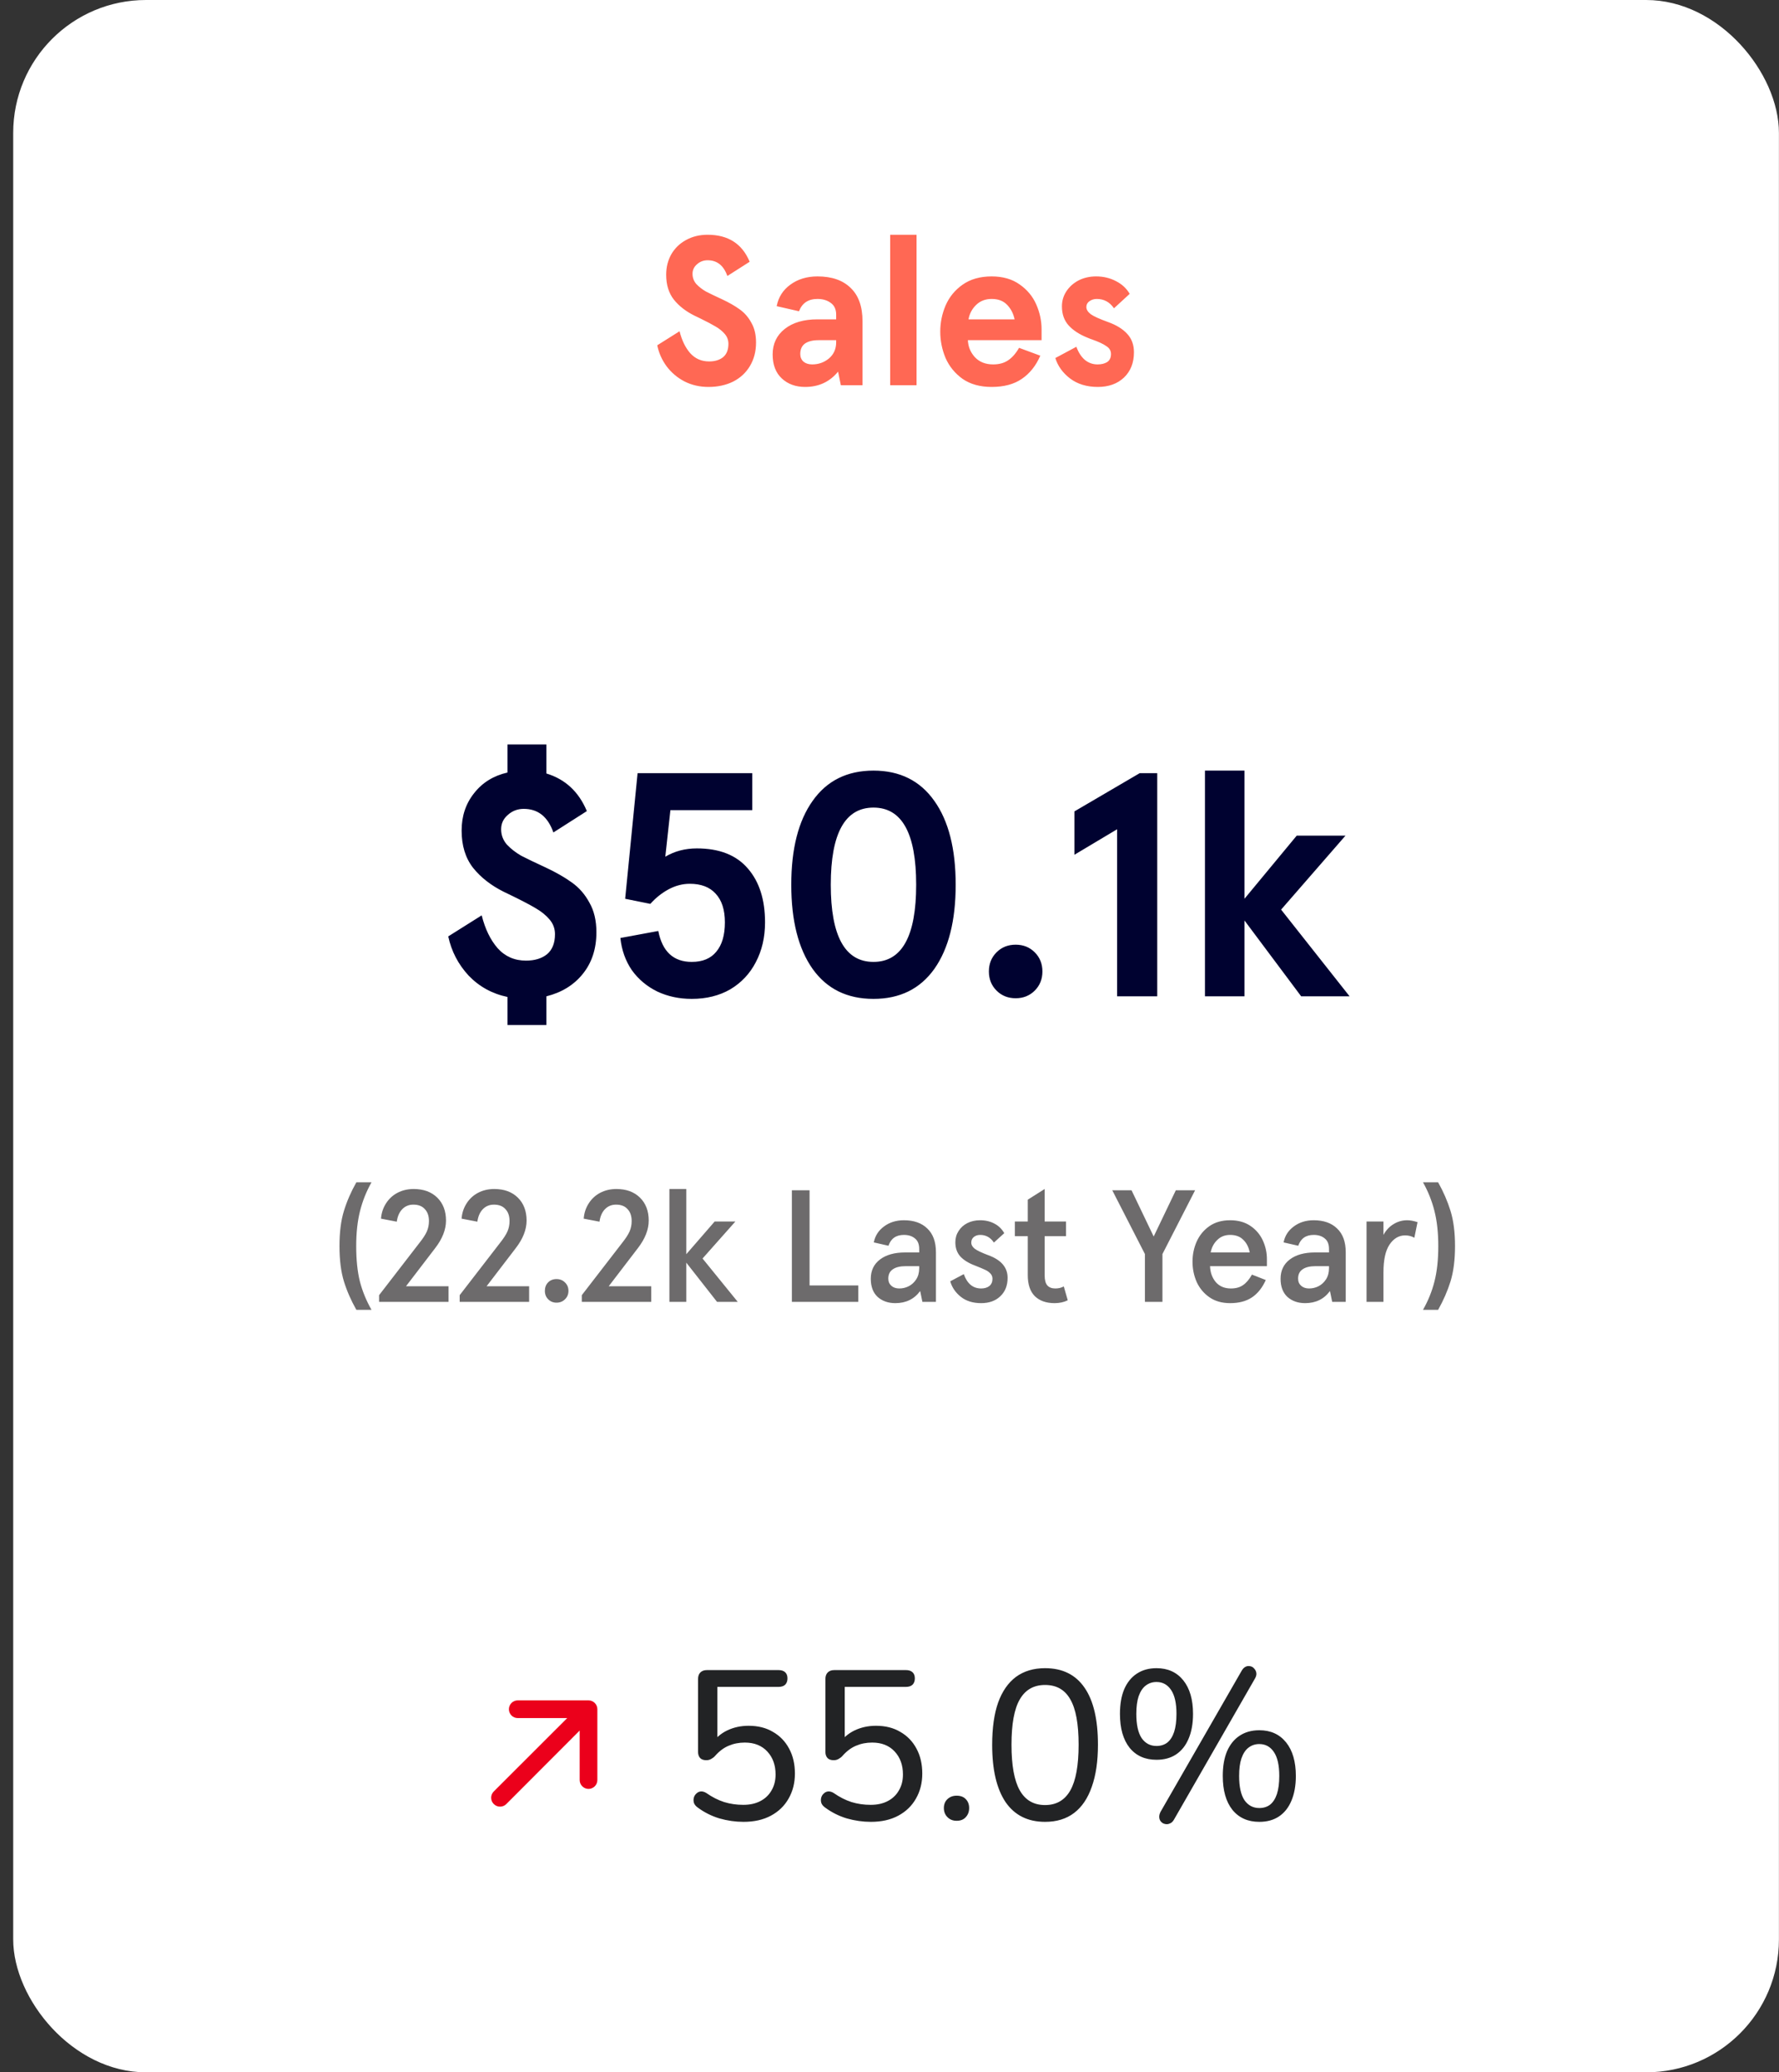 <svg width="134" height="156" viewBox="0 0 134 156" fill="none" xmlns="http://www.w3.org/2000/svg">
<rect x="0" y="0" width="134" height="156" fill="#333333" stroke="none"/>
<rect x="0.995" width="133" height="156" rx="10" fill="white"/>
<path d="M53.363 29.128C52.702 29.128 52.099 28.989 51.555 28.712C51.022 28.435 50.574 28.056 50.211 27.576C49.859 27.096 49.624 26.568 49.507 25.992L51.187 24.936C51.358 25.619 51.624 26.168 51.987 26.584C52.361 27 52.835 27.208 53.411 27.208C53.849 27.208 54.2 27.101 54.467 26.888C54.734 26.664 54.867 26.328 54.867 25.88C54.867 25.603 54.776 25.357 54.595 25.144C54.414 24.931 54.184 24.744 53.907 24.584C53.641 24.424 53.257 24.221 52.755 23.976L52.291 23.752C51.651 23.432 51.139 23.032 50.755 22.552C50.371 22.061 50.179 21.437 50.179 20.68C50.179 20.115 50.307 19.603 50.563 19.144C50.83 18.685 51.198 18.328 51.667 18.072C52.147 17.805 52.691 17.672 53.299 17.672C54.846 17.672 55.902 18.349 56.467 19.704L54.787 20.776C54.51 19.987 54.014 19.592 53.299 19.592C52.99 19.592 52.723 19.693 52.499 19.896C52.275 20.088 52.163 20.328 52.163 20.616C52.163 20.904 52.259 21.16 52.451 21.384C52.654 21.597 52.894 21.784 53.171 21.944C53.459 22.093 53.87 22.291 54.403 22.536C54.926 22.781 55.363 23.032 55.715 23.288C56.078 23.544 56.371 23.88 56.595 24.296C56.83 24.701 56.947 25.197 56.947 25.784C56.947 26.456 56.792 27.048 56.483 27.56C56.184 28.061 55.763 28.451 55.219 28.728C54.675 28.995 54.056 29.128 53.363 29.128ZM60.647 29.128C59.932 29.128 59.346 28.915 58.887 28.488C58.428 28.061 58.199 27.459 58.199 26.68C58.199 25.88 58.503 25.24 59.111 24.76C59.719 24.28 60.541 24.04 61.575 24.04H62.983V23.688C62.983 23.293 62.85 23 62.583 22.808C62.316 22.605 61.98 22.504 61.575 22.504C60.882 22.504 60.418 22.813 60.183 23.432L58.503 23.048C58.631 22.376 58.972 21.837 59.527 21.432C60.093 21.016 60.775 20.808 61.575 20.808C62.653 20.808 63.484 21.096 64.071 21.672C64.668 22.237 64.967 23.075 64.967 24.184V29H63.335L63.127 27.976C62.498 28.744 61.671 29.128 60.647 29.128ZM61.175 27.432C61.655 27.432 62.077 27.283 62.439 26.984C62.802 26.675 62.983 26.269 62.983 25.768V25.608H61.655C61.218 25.608 60.877 25.693 60.631 25.864C60.397 26.035 60.279 26.296 60.279 26.648C60.279 26.883 60.359 27.075 60.519 27.224C60.69 27.363 60.908 27.432 61.175 27.432ZM67.053 17.672H69.037V29H67.053V17.672ZM74.695 29.128C73.821 29.128 73.09 28.925 72.503 28.52C71.927 28.104 71.501 27.581 71.223 26.952C70.957 26.312 70.823 25.651 70.823 24.968C70.823 24.285 70.957 23.629 71.223 23C71.501 22.36 71.927 21.837 72.503 21.432C73.09 21.016 73.821 20.808 74.695 20.808C75.538 20.808 76.242 21.011 76.807 21.416C77.373 21.811 77.789 22.312 78.055 22.92C78.322 23.528 78.455 24.152 78.455 24.792V25.608H72.903C72.925 26.099 73.101 26.525 73.431 26.888C73.773 27.251 74.231 27.432 74.807 27.432C75.255 27.432 75.629 27.331 75.927 27.128C76.237 26.925 76.514 26.611 76.759 26.184L78.359 26.776C78.029 27.533 77.565 28.115 76.967 28.52C76.381 28.925 75.623 29.128 74.695 29.128ZM76.423 24.04C76.327 23.592 76.135 23.224 75.847 22.936C75.57 22.648 75.186 22.504 74.695 22.504C74.226 22.504 73.837 22.653 73.527 22.952C73.218 23.251 73.026 23.613 72.951 24.04H76.423ZM82.692 29.128C81.86 29.128 81.162 28.915 80.596 28.488C80.042 28.061 79.674 27.549 79.492 26.952L81.076 26.104C81.226 26.52 81.434 26.845 81.7 27.08C81.978 27.315 82.303 27.432 82.676 27.432C82.964 27.432 83.204 27.373 83.396 27.256C83.588 27.128 83.684 26.925 83.684 26.648C83.684 26.403 83.567 26.205 83.332 26.056C83.108 25.896 82.756 25.731 82.276 25.56C82.202 25.539 82.09 25.496 81.94 25.432C81.322 25.187 80.842 24.877 80.5 24.504C80.159 24.131 79.988 23.651 79.988 23.064C79.988 22.648 80.1 22.269 80.324 21.928C80.548 21.587 80.852 21.315 81.236 21.112C81.631 20.909 82.074 20.808 82.564 20.808C83.108 20.808 83.604 20.925 84.052 21.16C84.5 21.384 84.847 21.704 85.092 22.12L83.908 23.208C83.588 22.739 83.156 22.504 82.612 22.504C82.399 22.504 82.212 22.563 82.052 22.68C81.903 22.787 81.828 22.931 81.828 23.112C81.828 23.304 81.94 23.485 82.164 23.656C82.388 23.816 82.826 24.013 83.476 24.248C84.095 24.472 84.57 24.765 84.9 25.128C85.242 25.491 85.412 25.955 85.412 26.52C85.412 27.309 85.162 27.944 84.66 28.424C84.159 28.893 83.503 29.128 82.692 29.128Z" fill="#FF6854"/>
<path d="M26.843 98.602C26.443 97.898 26.131 97.186 25.907 96.466C25.683 95.738 25.571 94.85 25.571 93.802C25.571 92.754 25.683 91.87 25.907 91.15C26.131 90.422 26.443 89.706 26.843 89.002H27.983C27.599 89.682 27.311 90.402 27.119 91.162C26.927 91.922 26.831 92.802 26.831 93.802C26.831 94.834 26.923 95.722 27.107 96.466C27.299 97.202 27.591 97.914 27.983 98.602H26.843ZM28.554 97.498L31.566 93.598C31.854 93.238 32.05 92.938 32.154 92.698C32.258 92.458 32.31 92.198 32.31 91.918C32.31 91.534 32.206 91.234 31.998 91.018C31.798 90.794 31.51 90.682 31.134 90.682C30.798 90.682 30.518 90.798 30.294 91.03C30.078 91.254 29.942 91.566 29.886 91.966L28.698 91.738C28.73 91.314 28.854 90.934 29.07 90.598C29.286 90.254 29.574 89.986 29.934 89.794C30.302 89.602 30.71 89.506 31.158 89.506C31.902 89.506 32.494 89.722 32.934 90.154C33.374 90.586 33.594 91.162 33.594 91.882C33.594 92.562 33.322 93.254 32.778 93.958L30.582 96.826H33.786V98.002H28.554V97.498ZM34.624 97.498L37.636 93.598C37.924 93.238 38.12 92.938 38.224 92.698C38.328 92.458 38.38 92.198 38.38 91.918C38.38 91.534 38.276 91.234 38.068 91.018C37.868 90.794 37.58 90.682 37.204 90.682C36.868 90.682 36.588 90.798 36.364 91.03C36.148 91.254 36.012 91.566 35.956 91.966L34.768 91.738C34.8 91.314 34.924 90.934 35.14 90.598C35.356 90.254 35.644 89.986 36.004 89.794C36.372 89.602 36.78 89.506 37.228 89.506C37.972 89.506 38.564 89.722 39.004 90.154C39.444 90.586 39.664 91.162 39.664 91.882C39.664 92.562 39.392 93.254 38.848 93.958L36.652 96.826H39.856V98.002H34.624V97.498ZM41.918 98.062C41.67 98.062 41.462 97.978 41.294 97.81C41.126 97.642 41.042 97.43 41.042 97.174C41.042 96.918 41.122 96.706 41.282 96.538C41.45 96.37 41.662 96.286 41.918 96.286C42.174 96.286 42.386 96.37 42.554 96.538C42.73 96.706 42.818 96.918 42.818 97.174C42.818 97.43 42.73 97.642 42.554 97.81C42.386 97.978 42.174 98.062 41.918 98.062ZM43.823 97.498L46.835 93.598C47.123 93.238 47.319 92.938 47.423 92.698C47.527 92.458 47.579 92.198 47.579 91.918C47.579 91.534 47.475 91.234 47.267 91.018C47.067 90.794 46.779 90.682 46.403 90.682C46.067 90.682 45.787 90.798 45.563 91.03C45.347 91.254 45.211 91.566 45.155 91.966L43.967 91.738C43.999 91.314 44.123 90.934 44.339 90.598C44.555 90.254 44.843 89.986 45.203 89.794C45.571 89.602 45.979 89.506 46.427 89.506C47.171 89.506 47.763 89.722 48.203 90.154C48.643 90.586 48.863 91.162 48.863 91.882C48.863 92.562 48.591 93.254 48.047 93.958L45.851 96.826H49.055V98.002H43.823V97.498ZM50.422 89.506H51.694V94.414L53.83 91.954H55.39L52.918 94.738L55.57 98.002H54.01L51.694 95.05V98.002H50.422V89.506ZM59.647 89.602H60.979V96.766H64.651V98.002H59.647V89.602ZM67.438 98.098C66.902 98.098 66.458 97.942 66.106 97.63C65.762 97.31 65.59 96.854 65.59 96.262C65.59 95.646 65.822 95.162 66.286 94.81C66.75 94.458 67.382 94.282 68.182 94.282H69.238V94.018C69.238 93.658 69.13 93.394 68.914 93.226C68.706 93.05 68.43 92.962 68.086 92.962C67.494 92.962 67.106 93.234 66.922 93.778L65.818 93.526C65.914 93.03 66.17 92.63 66.586 92.326C67.002 92.014 67.502 91.858 68.086 91.858C68.838 91.858 69.426 92.066 69.85 92.482C70.282 92.89 70.498 93.486 70.498 94.27V98.002H69.478L69.31 97.186C68.862 97.794 68.238 98.098 67.438 98.098ZM67.738 96.994C67.986 96.994 68.222 96.938 68.446 96.826C68.678 96.706 68.866 96.534 69.01 96.31C69.162 96.078 69.238 95.798 69.238 95.47V95.314H68.23C67.798 95.314 67.47 95.394 67.246 95.554C67.022 95.706 66.91 95.938 66.91 96.25C66.91 96.474 66.986 96.654 67.138 96.79C67.29 96.926 67.49 96.994 67.738 96.994ZM73.904 98.098C73.28 98.098 72.768 97.938 72.368 97.618C71.968 97.298 71.704 96.91 71.576 96.454L72.596 95.914C72.852 96.634 73.288 96.994 73.904 96.994C74.152 96.994 74.356 96.934 74.516 96.814C74.676 96.686 74.756 96.502 74.756 96.262C74.756 96.094 74.696 95.954 74.576 95.842C74.464 95.73 74.332 95.642 74.18 95.578C74.028 95.506 73.78 95.402 73.436 95.266C72.964 95.09 72.6 94.866 72.344 94.594C72.088 94.314 71.96 93.954 71.96 93.514C71.96 93.202 72.04 92.922 72.2 92.674C72.36 92.418 72.58 92.218 72.86 92.074C73.148 91.93 73.468 91.858 73.82 91.858C74.228 91.858 74.588 91.942 74.9 92.11C75.212 92.27 75.46 92.51 75.644 92.83L74.864 93.538C74.608 93.154 74.264 92.962 73.832 92.962C73.64 92.962 73.48 93.014 73.352 93.118C73.224 93.222 73.16 93.362 73.16 93.538C73.16 93.714 73.248 93.87 73.424 94.006C73.608 94.142 73.944 94.302 74.432 94.486C75.408 94.838 75.896 95.406 75.896 96.19C75.896 96.774 75.712 97.238 75.344 97.582C74.984 97.926 74.504 98.098 73.904 98.098ZM79.431 98.098C78.799 98.098 78.303 97.922 77.943 97.57C77.591 97.218 77.415 96.69 77.415 95.986V93.058H76.443V91.954H77.415V90.31L78.687 89.506V91.954H80.295V93.058H78.687V96.01C78.687 96.362 78.755 96.614 78.891 96.766C79.027 96.918 79.227 96.994 79.491 96.994C79.731 96.994 79.943 96.942 80.127 96.838L80.427 97.882C80.139 98.026 79.807 98.098 79.431 98.098ZM86.239 94.402L83.779 89.602H85.231L86.899 93.082L88.567 89.602H90.019L87.559 94.402V98.002H86.239V94.402ZM92.656 98.098C92.04 98.098 91.52 97.95 91.096 97.654C90.672 97.358 90.352 96.974 90.136 96.502C89.928 96.022 89.824 95.514 89.824 94.978C89.824 94.442 89.928 93.938 90.136 93.466C90.352 92.986 90.672 92.598 91.096 92.302C91.52 92.006 92.04 91.858 92.656 91.858C93.256 91.858 93.764 91.998 94.18 92.278C94.596 92.558 94.908 92.922 95.116 93.37C95.324 93.818 95.428 94.29 95.428 94.786V95.314H91.144C91.16 95.786 91.304 96.186 91.576 96.514C91.856 96.834 92.236 96.994 92.716 96.994C93.084 96.994 93.388 96.91 93.628 96.742C93.876 96.574 94.1 96.31 94.3 95.95L95.344 96.358C95.08 96.942 94.732 97.378 94.3 97.666C93.868 97.954 93.32 98.098 92.656 98.098ZM94.132 94.282C94.06 93.89 93.9 93.574 93.652 93.334C93.412 93.086 93.08 92.962 92.656 92.962C92.264 92.962 91.94 93.09 91.684 93.346C91.428 93.594 91.264 93.906 91.192 94.282H94.132ZM98.305 98.098C97.769 98.098 97.325 97.942 96.973 97.63C96.629 97.31 96.457 96.854 96.457 96.262C96.457 95.646 96.689 95.162 97.153 94.81C97.617 94.458 98.249 94.282 99.049 94.282H100.105V94.018C100.105 93.658 99.997 93.394 99.781 93.226C99.573 93.05 99.297 92.962 98.953 92.962C98.361 92.962 97.973 93.234 97.789 93.778L96.685 93.526C96.781 93.03 97.037 92.63 97.453 92.326C97.869 92.014 98.369 91.858 98.953 91.858C99.705 91.858 100.293 92.066 100.717 92.482C101.149 92.89 101.365 93.486 101.365 94.27V98.002H100.345L100.177 97.186C99.729 97.794 99.105 98.098 98.305 98.098ZM98.605 96.994C98.853 96.994 99.089 96.938 99.313 96.826C99.545 96.706 99.733 96.534 99.877 96.31C100.029 96.078 100.105 95.798 100.105 95.47V95.314H99.097C98.665 95.314 98.337 95.394 98.113 95.554C97.889 95.706 97.777 95.938 97.777 96.25C97.777 96.474 97.853 96.654 98.005 96.79C98.157 96.926 98.357 96.994 98.605 96.994ZM102.933 91.954H104.205V92.962C104.405 92.602 104.661 92.33 104.973 92.146C105.285 91.954 105.625 91.858 105.993 91.858C106.225 91.858 106.485 91.906 106.773 92.002L106.533 93.178C106.333 93.058 106.101 92.998 105.837 92.998C105.365 92.998 104.973 93.23 104.661 93.694C104.357 94.15 104.205 94.85 104.205 95.794V98.002H102.933V91.954ZM107.184 98.602C107.576 97.914 107.864 97.202 108.048 96.466C108.24 95.722 108.336 94.834 108.336 93.802C108.336 92.802 108.24 91.922 108.048 91.162C107.856 90.402 107.568 89.682 107.184 89.002H108.324C108.724 89.714 109.036 90.434 109.26 91.162C109.484 91.882 109.596 92.762 109.596 93.802C109.596 94.842 109.484 95.726 109.26 96.454C109.036 97.174 108.724 97.89 108.324 98.602H107.184Z" fill="#6D6B6C"/>
<path d="M44.923 70.178C44.923 71.426 44.579 72.474 43.891 73.322C43.219 74.154 42.307 74.714 41.155 75.002V77.162H38.227V75.05C37.075 74.81 36.099 74.274 35.299 73.442C34.515 72.594 34.003 71.61 33.763 70.49L36.283 68.906C36.539 69.93 36.939 70.754 37.483 71.378C38.043 72.002 38.755 72.314 39.619 72.314C40.275 72.314 40.803 72.154 41.203 71.834C41.603 71.498 41.803 70.994 41.803 70.322C41.803 69.906 41.667 69.538 41.395 69.218C41.123 68.898 40.779 68.618 40.363 68.378C39.963 68.138 39.387 67.834 38.635 67.466L37.939 67.13C36.979 66.65 36.211 66.05 35.635 65.33C35.059 64.594 34.771 63.658 34.771 62.522C34.771 61.434 35.083 60.498 35.707 59.714C36.331 58.914 37.171 58.394 38.227 58.154V56.042H41.155V58.226C42.579 58.658 43.595 59.602 44.203 61.058L41.683 62.666C41.267 61.482 40.523 60.89 39.451 60.89C38.987 60.89 38.587 61.042 38.251 61.346C37.915 61.634 37.747 61.994 37.747 62.426C37.747 62.858 37.891 63.242 38.179 63.578C38.483 63.898 38.843 64.178 39.259 64.418C39.691 64.642 40.307 64.938 41.107 65.306C41.891 65.674 42.547 66.05 43.075 66.434C43.619 66.818 44.059 67.322 44.395 67.946C44.747 68.554 44.923 69.298 44.923 70.178ZM52.105 75.194C51.161 75.194 50.297 75.01 49.513 74.642C48.729 74.258 48.089 73.722 47.593 73.034C47.113 72.33 46.825 71.522 46.729 70.61L49.585 70.082C49.889 71.634 50.729 72.41 52.105 72.41C52.921 72.41 53.537 72.154 53.953 71.642C54.385 71.13 54.601 70.394 54.601 69.434C54.601 68.49 54.369 67.77 53.905 67.274C53.457 66.778 52.809 66.53 51.961 66.53C51.417 66.53 50.889 66.666 50.377 66.938C49.865 67.21 49.401 67.578 48.985 68.042L47.089 67.658L48.025 58.202H56.665V60.986H50.497L50.113 64.49C50.817 64.074 51.609 63.866 52.489 63.866C54.185 63.866 55.465 64.37 56.329 65.378C57.193 66.37 57.625 67.722 57.625 69.434C57.625 70.554 57.393 71.554 56.929 72.434C56.481 73.298 55.841 73.978 55.009 74.474C54.177 74.954 53.209 75.194 52.105 75.194ZM65.793 75.194C63.809 75.194 62.281 74.442 61.209 72.938C60.137 71.418 59.601 69.306 59.601 66.602C59.601 63.898 60.137 61.794 61.209 60.29C62.281 58.77 63.809 58.01 65.793 58.01C67.777 58.01 69.305 58.77 70.377 60.29C71.449 61.794 71.985 63.898 71.985 66.602C71.985 69.306 71.449 71.418 70.377 72.938C69.305 74.442 67.777 75.194 65.793 75.194ZM65.793 72.41C67.937 72.41 69.009 70.474 69.009 66.602C69.009 62.73 67.937 60.794 65.793 60.794C63.649 60.794 62.577 62.73 62.577 66.602C62.577 70.474 63.649 72.41 65.793 72.41ZM76.502 75.146C75.926 75.146 75.446 74.954 75.062 74.57C74.678 74.186 74.486 73.706 74.486 73.13C74.486 72.554 74.678 72.074 75.062 71.69C75.446 71.306 75.926 71.114 76.502 71.114C77.078 71.114 77.558 71.306 77.942 71.69C78.326 72.074 78.518 72.554 78.518 73.13C78.518 73.706 78.326 74.186 77.942 74.57C77.558 74.954 77.078 75.146 76.502 75.146ZM84.143 62.426L80.927 64.346V61.082L85.847 58.202H87.167V75.002H84.143V62.426ZM90.761 58.01H93.737V67.658L97.673 62.906H101.345L96.497 68.474L101.657 75.002H98.009L93.737 69.29V75.002H90.761V58.01Z" fill="#000230"/>
<path d="M37.192 135.804C37.254 135.867 37.328 135.916 37.409 135.95C37.49 135.984 37.577 136.001 37.665 136.001C37.753 136.001 37.84 135.984 37.922 135.95C38.003 135.916 38.077 135.867 38.138 135.804L43.662 130.273V133.998C43.662 134.175 43.733 134.345 43.858 134.469C43.983 134.594 44.152 134.665 44.329 134.665C44.505 134.665 44.675 134.594 44.8 134.469C44.925 134.345 44.995 134.175 44.995 133.998V128.668C44.995 128.491 44.925 128.321 44.8 128.196C44.675 128.071 44.505 128.001 44.329 128.001H38.998C38.821 128.001 38.652 128.071 38.527 128.196C38.402 128.321 38.332 128.491 38.332 128.668C38.332 128.844 38.402 129.014 38.527 129.139C38.652 129.264 38.821 129.334 38.998 129.334H42.723L37.192 134.858C37.13 134.92 37.08 134.994 37.046 135.075C37.013 135.156 36.995 135.243 36.995 135.331C36.995 135.419 37.013 135.506 37.046 135.587C37.08 135.668 37.13 135.742 37.192 135.804Z" fill="#EB001B"/>
<path d="M56.003 137.145C55.406 137.145 54.803 137.06 54.195 136.889C53.598 136.708 53.054 136.436 52.563 136.073C52.425 135.977 52.328 135.865 52.275 135.737C52.233 135.599 52.227 135.465 52.259 135.337C52.291 135.209 52.355 135.103 52.451 135.017C52.547 134.921 52.659 134.868 52.787 134.857C52.926 134.847 53.07 134.889 53.219 134.985C53.646 135.284 54.089 135.508 54.547 135.657C55.006 135.796 55.486 135.865 55.987 135.865C56.489 135.865 56.92 135.769 57.283 135.577C57.646 135.385 57.923 135.119 58.115 134.777C58.318 134.436 58.419 134.036 58.419 133.577C58.419 132.873 58.211 132.297 57.795 131.849C57.379 131.401 56.814 131.177 56.099 131.177C55.662 131.177 55.257 131.257 54.883 131.417C54.52 131.567 54.179 131.823 53.859 132.185C53.785 132.271 53.688 132.345 53.571 132.409C53.465 132.473 53.342 132.505 53.203 132.505C53.001 132.505 52.846 132.452 52.739 132.345C52.633 132.228 52.579 132.073 52.579 131.881V126.393C52.579 126.18 52.638 126.015 52.755 125.897C52.873 125.78 53.038 125.721 53.251 125.721H58.643C58.856 125.721 59.022 125.775 59.139 125.881C59.257 125.988 59.315 126.143 59.315 126.345C59.315 126.548 59.257 126.708 59.139 126.825C59.022 126.932 58.856 126.985 58.643 126.985H54.035V131.257H53.619C53.907 130.831 54.291 130.5 54.771 130.265C55.262 130.031 55.8 129.913 56.387 129.913C57.102 129.913 57.715 130.068 58.227 130.377C58.75 130.676 59.155 131.097 59.443 131.641C59.731 132.175 59.875 132.799 59.875 133.513C59.875 134.217 59.715 134.847 59.395 135.401C59.086 135.945 58.643 136.372 58.067 136.681C57.491 136.991 56.803 137.145 56.003 137.145ZM65.597 137.145C64.999 137.145 64.397 137.06 63.789 136.889C63.191 136.708 62.648 136.436 62.157 136.073C62.018 135.977 61.922 135.865 61.869 135.737C61.826 135.599 61.821 135.465 61.853 135.337C61.885 135.209 61.949 135.103 62.045 135.017C62.141 134.921 62.253 134.868 62.381 134.857C62.52 134.847 62.663 134.889 62.813 134.985C63.239 135.284 63.682 135.508 64.141 135.657C64.6 135.796 65.079 135.865 65.581 135.865C66.082 135.865 66.514 135.769 66.877 135.577C67.24 135.385 67.517 135.119 67.709 134.777C67.912 134.436 68.013 134.036 68.013 133.577C68.013 132.873 67.805 132.297 67.389 131.849C66.973 131.401 66.407 131.177 65.693 131.177C65.255 131.177 64.85 131.257 64.477 131.417C64.114 131.567 63.773 131.823 63.453 132.185C63.378 132.271 63.282 132.345 63.165 132.409C63.058 132.473 62.935 132.505 62.797 132.505C62.594 132.505 62.44 132.452 62.333 132.345C62.226 132.228 62.173 132.073 62.173 131.881V126.393C62.173 126.18 62.231 126.015 62.349 125.897C62.466 125.78 62.632 125.721 62.845 125.721H68.237C68.45 125.721 68.615 125.775 68.733 125.881C68.85 125.988 68.909 126.143 68.909 126.345C68.909 126.548 68.85 126.708 68.733 126.825C68.615 126.932 68.45 126.985 68.237 126.985H63.629V131.257H63.213C63.501 130.831 63.885 130.5 64.365 130.265C64.856 130.031 65.394 129.913 65.981 129.913C66.695 129.913 67.309 130.068 67.821 130.377C68.344 130.676 68.749 131.097 69.037 131.641C69.325 132.175 69.469 132.799 69.469 133.513C69.469 134.217 69.309 134.847 68.989 135.401C68.68 135.945 68.237 136.372 67.661 136.681C67.085 136.991 66.397 137.145 65.597 137.145ZM72.055 137.065C71.777 137.065 71.548 136.975 71.367 136.793C71.185 136.612 71.095 136.383 71.095 136.105C71.095 135.828 71.185 135.604 71.367 135.433C71.548 135.263 71.777 135.177 72.055 135.177C72.353 135.177 72.583 135.263 72.743 135.433C72.913 135.604 72.999 135.828 72.999 136.105C72.999 136.383 72.913 136.612 72.743 136.793C72.583 136.975 72.353 137.065 72.055 137.065ZM78.717 137.145C77.416 137.145 76.424 136.649 75.741 135.657C75.069 134.655 74.733 133.22 74.733 131.353C74.733 130.084 74.882 129.023 75.181 128.169C75.49 127.316 75.938 126.671 76.525 126.233C77.122 125.796 77.853 125.577 78.717 125.577C80.029 125.577 81.021 126.068 81.693 127.049C82.365 128.02 82.701 129.449 82.701 131.337C82.701 132.585 82.546 133.641 82.237 134.505C81.938 135.369 81.496 136.025 80.909 136.473C80.322 136.921 79.592 137.145 78.717 137.145ZM78.717 135.881C79.57 135.881 80.205 135.513 80.621 134.777C81.037 134.041 81.245 132.895 81.245 131.337C81.245 129.78 81.037 128.644 80.621 127.929C80.216 127.204 79.581 126.841 78.717 126.841C77.864 126.841 77.229 127.204 76.813 127.929C76.397 128.644 76.189 129.78 76.189 131.337C76.189 132.895 76.397 134.041 76.813 134.777C77.229 135.513 77.864 135.881 78.717 135.881ZM88.423 136.985C88.337 137.135 88.231 137.231 88.103 137.273C87.985 137.327 87.868 137.337 87.751 137.305C87.633 137.284 87.532 137.225 87.447 137.129C87.372 137.044 87.329 136.937 87.319 136.809C87.308 136.681 87.34 136.543 87.415 136.393L93.527 125.769C93.612 125.62 93.713 125.519 93.831 125.465C93.948 125.412 94.065 125.401 94.183 125.433C94.3 125.455 94.396 125.513 94.471 125.609C94.556 125.695 94.609 125.801 94.631 125.929C94.652 126.057 94.62 126.196 94.535 126.345L88.423 136.985ZM87.111 132.473C86.247 132.473 85.569 132.169 85.079 131.561C84.599 130.953 84.359 130.105 84.359 129.017C84.359 128.292 84.465 127.673 84.679 127.161C84.903 126.649 85.217 126.26 85.623 125.993C86.039 125.716 86.535 125.577 87.111 125.577C87.964 125.577 88.636 125.881 89.127 126.489C89.617 127.097 89.863 127.94 89.863 129.017C89.863 129.743 89.751 130.367 89.527 130.889C89.313 131.401 88.999 131.796 88.583 132.073C88.177 132.34 87.687 132.473 87.111 132.473ZM87.111 131.433C87.431 131.433 87.703 131.348 87.927 131.177C88.151 130.996 88.321 130.729 88.439 130.377C88.556 130.015 88.615 129.561 88.615 129.017C88.615 128.217 88.481 127.62 88.215 127.225C87.948 126.82 87.58 126.617 87.111 126.617C86.801 126.617 86.529 126.708 86.295 126.889C86.071 127.06 85.895 127.327 85.767 127.689C85.649 128.041 85.591 128.484 85.591 129.017C85.591 129.828 85.724 130.436 85.991 130.841C86.268 131.236 86.641 131.433 87.111 131.433ZM94.855 137.145C93.991 137.145 93.313 136.841 92.823 136.233C92.343 135.625 92.103 134.777 92.103 133.689C92.103 132.964 92.209 132.345 92.423 131.833C92.647 131.321 92.961 130.932 93.367 130.665C93.783 130.388 94.279 130.249 94.855 130.249C95.708 130.249 96.38 130.553 96.871 131.161C97.361 131.769 97.607 132.612 97.607 133.689C97.607 134.415 97.495 135.039 97.271 135.561C97.057 136.073 96.743 136.468 96.327 136.745C95.921 137.012 95.431 137.145 94.855 137.145ZM94.855 136.105C95.175 136.105 95.447 136.02 95.671 135.849C95.895 135.668 96.065 135.401 96.183 135.049C96.3 134.687 96.359 134.233 96.359 133.689C96.359 132.889 96.225 132.292 95.959 131.897C95.692 131.492 95.324 131.289 94.855 131.289C94.545 131.289 94.273 131.38 94.039 131.561C93.815 131.732 93.639 131.999 93.511 132.361C93.393 132.713 93.335 133.156 93.335 133.689C93.335 134.5 93.468 135.108 93.735 135.513C94.012 135.908 94.385 136.105 94.855 136.105Z" fill="#222325"/>
</svg>
